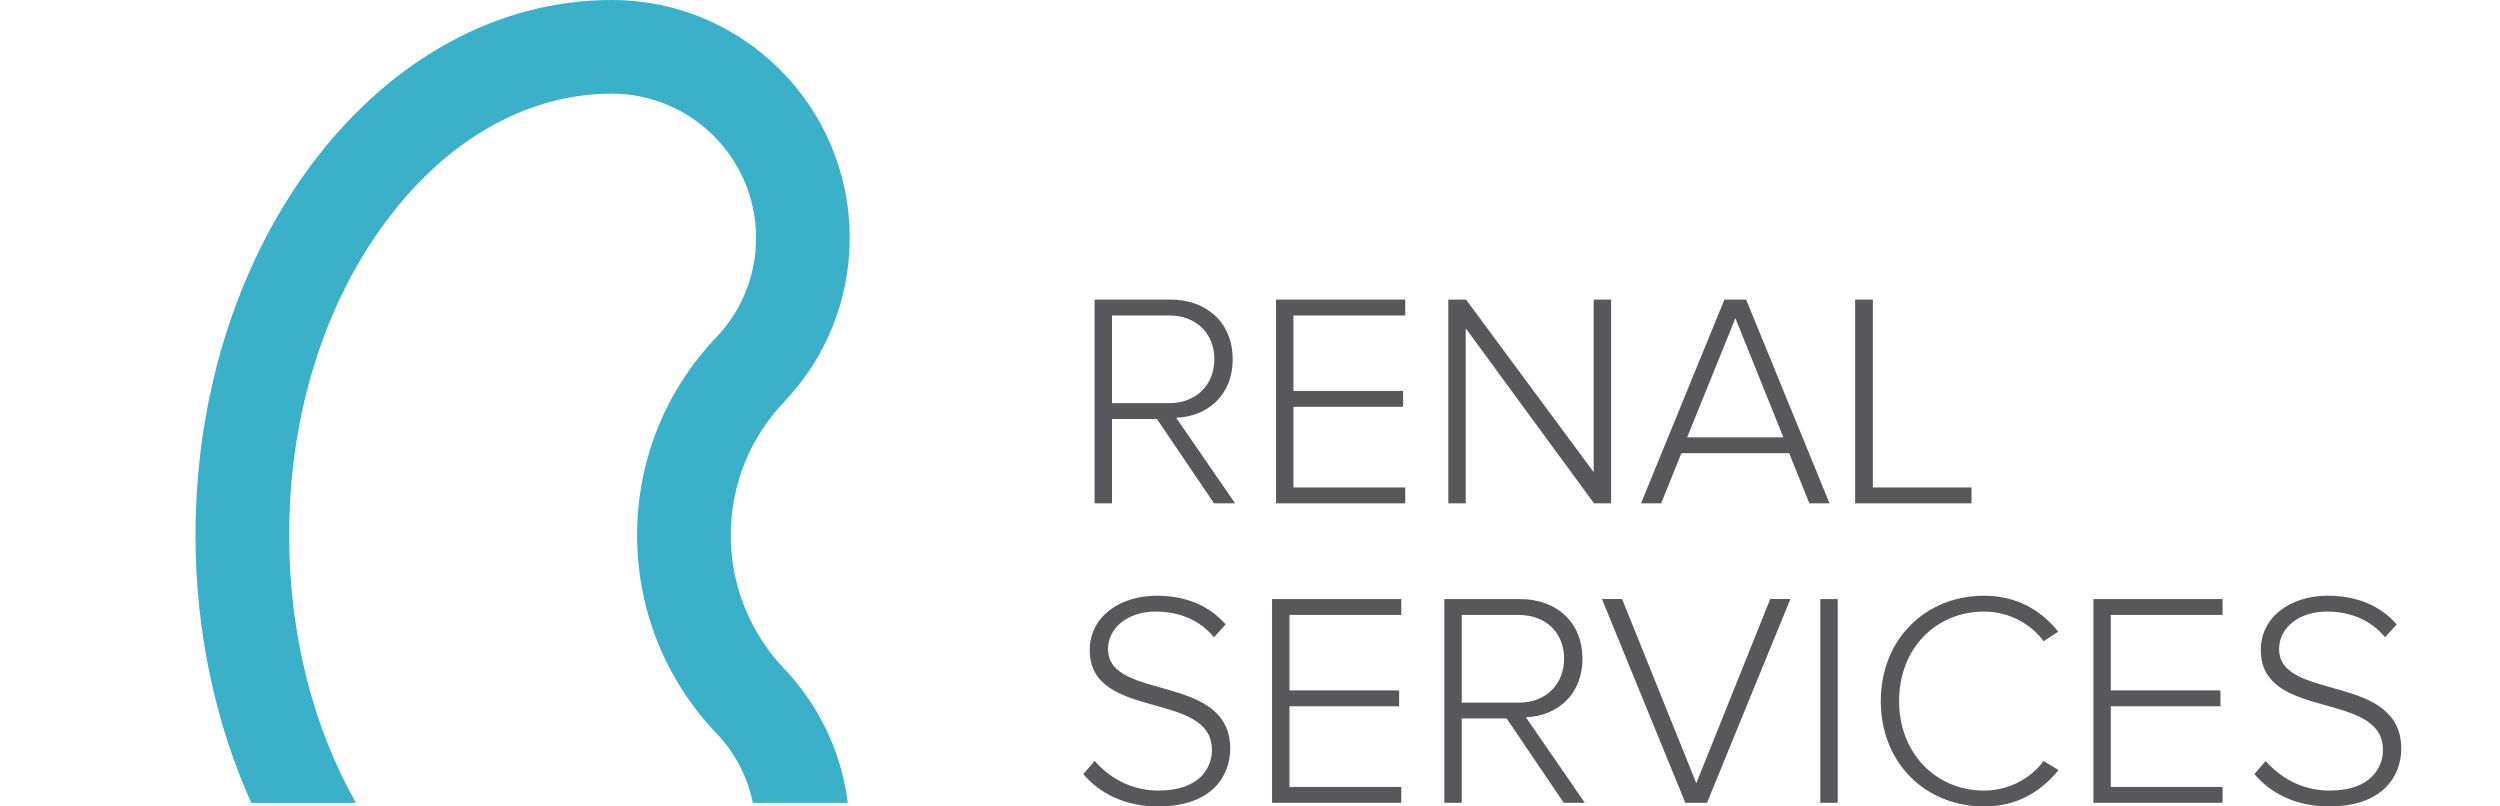 <?xml version="1.0" encoding="utf-8"?>
<!-- Generator: Adobe Illustrator 16.0.3, SVG Export Plug-In . SVG Version: 6.00 Build 0)  -->
<!DOCTYPE svg PUBLIC "-//W3C//DTD SVG 1.1//EN" "http://www.w3.org/Graphics/SVG/1.1/DTD/svg11.dtd">
<svg version="1.1" id="Layer_1" xmlns="http://www.w3.org/2000/svg" xmlns:xlink="http://www.w3.org/1999/xlink" x="0px" y="0px"
	 width="155px" height="50px" viewBox="44.5 0 155 50" enable-background="new 44.5 0 155 50" xml:space="preserve">
<g>
	<path fill="#3BB0C9" d="M62.428,33.186c0-7.58,2.25-14.646,6.337-19.899c3.75-4.823,8.604-7.479,13.667-7.479
		c4.931,0,8.943,4.012,8.943,8.942c0,2.298-0.87,4.48-2.447,6.147C85.759,24.197,84,28.57,84,33.186s1.759,8.989,4.954,12.317
		c1.128,1.192,1.89,2.673,2.225,4.276h5.884c-0.399-3.195-1.815-6.074-3.92-8.297c-2.066-2.153-3.336-5.078-3.336-8.297
		c0-3.221,1.27-6.144,3.336-8.296c2.503-2.644,4.039-6.212,4.039-10.14C97.181,6.604,90.578,0,82.432,0
		C68.177,0,56.621,14.858,56.621,33.186c0,6.047,1.264,11.711,3.461,16.594h6.487C63.882,45.025,62.428,39.271,62.428,33.186"/>
	<path fill="#58585A" d="M119.77,31.205l-3.541-5.227h-2.784v5.227h-1.08V18.574h4.716c2.177,0,3.844,1.382,3.844,3.693
		c0,2.292-1.609,3.56-3.503,3.635l3.655,5.304L119.77,31.205L119.77,31.205z M119.789,22.267c0-1.591-1.117-2.708-2.803-2.708
		h-3.541v5.435h3.541C118.671,24.993,119.789,23.857,119.789,22.267 M131.625,31.205v-0.984h-6.932v-5h6.799v-0.985h-6.799v-4.677
		h6.932v-0.985h-8.011v12.631H131.625z M144.389,31.205V18.574h-1.08v10.7l-7.916-10.7h-1.098v12.631h1.079V20.354l7.953,10.851
		H144.389z M156.68,31.205l-1.25-3.105h-6.686l-1.25,3.105h-1.25l5.17-12.631h1.345l5.171,12.631H156.68z M152.096,19.729
		l-2.992,7.384h5.965L152.096,19.729z M166.734,31.205v-0.984h-6.117V18.574h-1.098v12.631H166.734z M111.665,47.992
		c0.965,1.154,2.538,2.008,4.621,2.008c3.409,0,4.488-1.95,4.488-3.579c0-4.715-7.575-2.935-7.575-6.174
		c0-1.362,1.269-2.329,2.954-2.329c1.42,0,2.708,0.493,3.617,1.592l0.72-0.796c-0.966-1.116-2.405-1.78-4.279-1.78
		c-2.292,0-4.147,1.308-4.147,3.371c0,4.412,7.575,2.48,7.575,6.192c0,1.079-0.738,2.519-3.314,2.519
		c-1.818,0-3.144-0.908-3.958-1.838L111.665,47.992 M131.378,49.773v-0.985h-6.931v-4.999h6.799v-0.984h-6.799v-4.678h6.931v-0.984
		h-8.01v12.631H131.378L131.378,49.773z M141.453,49.773l-3.541-5.229h-2.784v5.229h-1.079V37.143h4.715
		c2.178,0,3.846,1.383,3.846,3.692c0,2.291-1.609,3.562-3.504,3.636l3.654,5.303H141.453L141.453,49.773z M141.473,40.835
		c0-1.591-1.117-2.708-2.803-2.708h-3.542v5.436h3.542C140.354,43.563,141.473,42.425,141.473,40.835 M150.335,49.773l5.17-12.633
		h-1.251l-4.583,11.42l-4.601-11.42h-1.25l5.17,12.633H150.335z M157.359,49.773h1.08V37.143h-1.08V49.773z M161.109,43.467
		c0,3.883,2.822,6.533,6.4,6.533c2.008,0,3.484-0.871,4.62-2.254l-0.928-0.568c-0.795,1.1-2.179,1.838-3.692,1.838
		c-2.953,0-5.265-2.291-5.265-5.549c0-3.295,2.312-5.549,5.265-5.549c1.516,0,2.897,0.738,3.692,1.837l0.909-0.587
		c-1.062-1.346-2.596-2.234-4.603-2.234C163.932,36.934,161.109,39.585,161.109,43.467 M182.3,49.773v-0.985h-6.931v-4.999h6.799
		v-0.984h-6.799v-4.678h6.931v-0.984h-8.01v12.631H182.3L182.3,49.773z M184.271,47.992c0.965,1.154,2.537,2.008,4.619,2.008
		c3.408,0,4.488-1.95,4.488-3.579c0-4.715-7.574-2.935-7.574-6.174c0-1.362,1.269-2.329,2.953-2.329
		c1.422,0,2.708,0.493,3.617,1.592l0.721-0.796c-0.967-1.116-2.406-1.78-4.281-1.78c-2.291,0-4.146,1.308-4.146,3.371
		c0,4.412,7.574,2.48,7.574,6.192c0,1.079-0.738,2.519-3.313,2.519c-1.818,0-3.144-0.908-3.957-1.838L184.271,47.992"/>
</g>
</svg>
